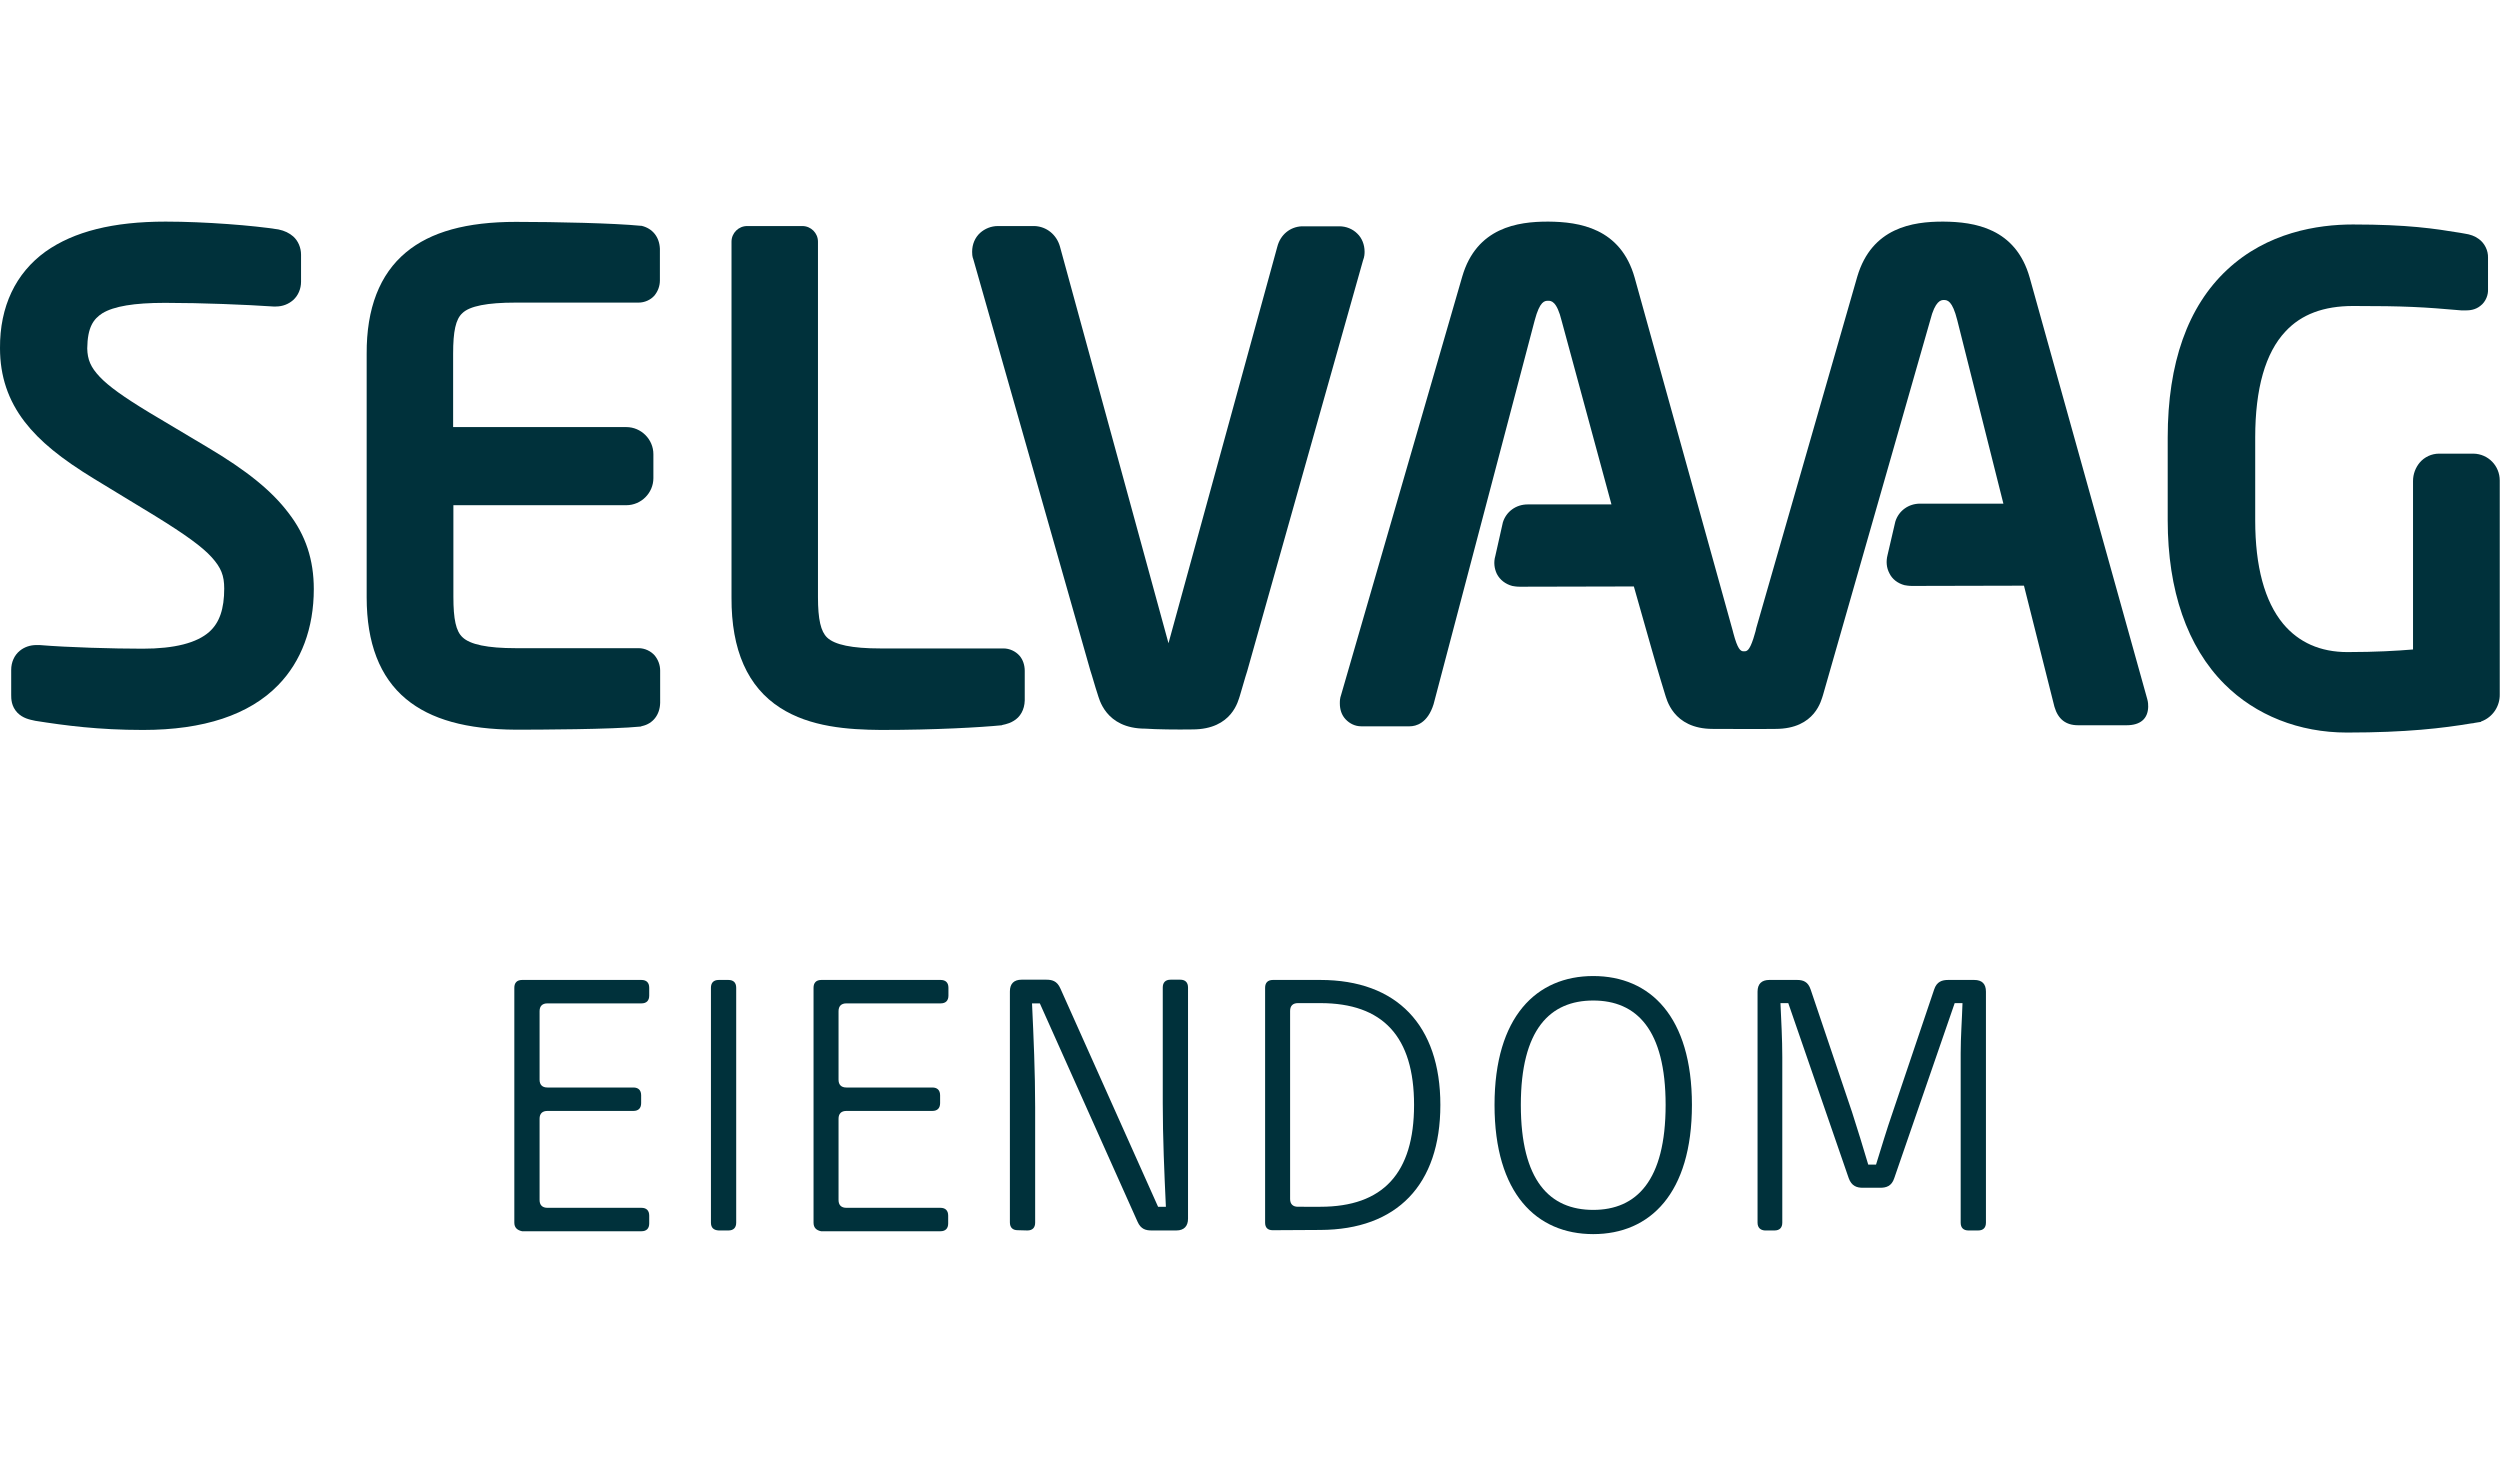 <?xml version="1.0" encoding="utf-8"?>
<!-- Generator: Adobe Illustrator 28.2.0, SVG Export Plug-In . SVG Version: 6.00 Build 0)  -->
<svg version="1.1" id="Layer_1" xmlns="http://www.w3.org/2000/svg" xmlns:xlink="http://www.w3.org/1999/xlink" x="0px" y="0px"
	 viewBox="0 0 960 560" style="enable-background:new 0 0 960 560;" xml:space="preserve">
<style type="text/css">
	.st0{fill:#00313B;}
</style>
<g>
	<path class="st0" d="M949.8,174.2h-13.2c-2.9,0-5.6,1.3-7.4,3.4c-1.6,1.9-2.6,4.4-2.6,7.1v64.7c-6.1,0.5-14.3,1-25.2,1
		c-10.4,0-18.7-3.7-24.7-10.9c-7.1-8.6-10.7-22-10.7-39.6V168c0-18.8,3.9-32.5,11.6-40.7c6.1-6.6,14.7-9.8,26-9.8
		c20,0,26.9,0.4,41.7,1.7h0.2l0,0h1.2c1.7,0,3.8-0.2,5.7-1.7c2.3-1.7,3.1-4.5,3-6.3V99c0.1-2.8-1.3-5.6-3.5-7.2
		c-1.6-1.2-3.4-1.8-5.5-2.1l-1.7-0.3c-9.8-1.6-20-3.2-41.2-3.2c-13.5,0-32.9,3-48.3,17.4c-15.1,14.1-22.8,35.8-22.8,64.4v31.8
		c0,26.9,7.5,48.6,21.8,62.9c12,12,28.7,18.6,47,18.6h0.1c22.8,0,36.8-1.7,47.6-3.5l0.9-0.1l0.4-0.1l0.6-0.1l1.9-0.3l0.1-0.2h0.1
		c4.3-1.6,7.1-5.8,7-10.4v-82.1C959.9,178.9,955.5,174.3,949.8,174.2"/>
	<path class="st0" d="M246.3,278.9l0.2-0.1h0.1c4.1-0.9,6.8-4.3,6.9-8.9v-12.4c0-2.2-0.8-4.2-2.1-5.8c-1.5-1.7-3.8-2.8-6.2-2.8H198
		c-10.8,0-17.5-1.4-20.4-4.2c-2.5-2.3-3.5-6.9-3.5-15.5V194h66.4c5.7,0,10.4-4.7,10.4-10.4v-9.2c0-5.7-4.7-10.4-10.4-10.4H174v-28.2
		c0-8.6,1-13.2,3.5-15.5c2.8-2.8,9.7-4.1,20.4-4.1h47.3c2.3,0,4.6-1,6.1-2.7c1.3-1.6,2.1-3.6,2.1-5.8V95.5c-0.2-4.5-2.8-7.8-7.1-8.8
		H246l0,0c-10.2-1-32.3-1.5-47.9-1.5c-18.9,0-32.7,3.8-42.2,11.7c-10.1,8.4-15.2,21.5-15.1,39v93.5c0,17.5,5,30.6,15.1,39
		c9.5,7.9,23.3,11.7,42.2,11.8c8.5,0,37-0.1,47.9-1.2L246.3,278.9z"/>
	<path class="st0" d="M79.6,171.7l-22.3-13.3c-9.9-6-15.6-10.1-19-13.7c-3.5-3.7-4.7-6.6-4.8-10.9c0.1-8.2,2.4-11.3,5.8-13.5
		c4.4-2.7,12.2-4,23.9-4h0.4c14.1,0,31,0.7,41.4,1.4h0.3h0.6c2.6,0,4.9-0.9,6.7-2.5c1.9-1.7,3-4.3,3-7V97.8c0-2.7-1.1-5.3-3-7
		c-1.5-1.3-3.3-2.2-5.7-2.7c-9.4-1.5-28.1-3-43.3-3c-20.2,0-35.2,3.8-46.1,11.5C6,104.9-0.1,117.7,0,133.7c0,10.7,3.1,20,9.5,28.3
		c5.7,7.4,13.9,14.1,26.7,21.9l23.5,14.3c11.5,7.1,18,11.8,21.6,15.8c3.6,4,4.8,7,4.8,12c0,7.8-1.8,13.1-5.7,16.6
		c-4.8,4.3-13.4,6.5-25.6,6.5c-11.2,0-28.9-0.5-39.6-1.4h-0.3H14c-2.5,0-4.7,0.8-6.4,2.2c-2.1,1.7-3.3,4.4-3.3,7.3v9.7
		c0,1.4,0,4.3,2.4,6.8c2.1,2.1,4.5,2.6,6.9,3.1c11.4,1.8,24.2,3.5,41.2,3.5H55c23.2,0,40.7-5.8,51.8-17.2
		c8.9-9.1,13.7-21.9,13.7-36.9c0-11.2-3.1-20.7-9.7-29.2C104.4,188.5,94.8,180.7,79.6,171.7"/>
	<path class="st0" d="M389.1,276.9c2.7-1.5,4.3-4.4,4.4-7.9v-11.4c0-2.2-0.7-4.3-2-5.8c-1.5-1.7-3.8-2.8-6.2-2.8H338
		c-10.8,0-17.5-1.4-20.4-4.2c-2.4-2.3-3.5-6.9-3.5-15.5V92.8c0-3.3-2.7-6-6-6h-21.2c-3.3,0-6,2.7-6,6v136.7
		c-0.1,20.1,6.2,34.3,18.7,42.3c11.5,7.4,26,8.4,38.7,8.5c20.9,0,38.3-1,46.4-1.8C384.7,278.3,387,278.2,389.1,276.9"/>
	<path class="st0" d="M779.4,106.6c-5.4-19.1-21.4-21.4-33-21.5H746c-11.4,0-27.2,2.2-32.8,21.1l-38.8,135l-0.2,0.9l-0.1,0.4
		l-0.8,2.7c-1.6,4.9-2.6,4.9-3.6,4.9c-0.9,0-2,0-3.5-4.9l-0.4-1.4l-0.2-0.7l-0.2-0.8l-37.7-135.7c-5.4-19.1-21.4-21.4-33-21.5h-0.4
		c-11.4,0-27.3,2.2-32.8,21.1L515,266.8c-0.5,1.4-0.5,2.4-0.5,3.3c0,2.4,0.7,4.5,2.2,6.1c1.6,1.7,3.7,2.7,6,2.7h18.6
		c2.4,0,6.9-1.1,9.2-8.5l38.8-147.3c2-7.6,3.9-7.6,5.2-7.6c1.1,0,3.3,0,5.2,7.8l19.1,70.4h-32.2c-4.4,0-8.2,2.7-9.5,6.9l-2.9,12.9
		c-0.7,2.4-0.4,4.8,0.6,6.9c1.2,2.3,3.3,3.9,5.9,4.6c0.5,0.1,1.6,0.3,2.9,0.3l43.8-0.1c0,0,3.4,12,6.7,23.6
		c2.8,9.9,4.8,16.2,5.3,17.9c0.5,1.3,2.8,13.2,18.3,13.2c4.3,0,18.2,0.1,24.1,0c15.4,0,17.6-11.3,18.2-12.9l41.2-144
		c1.9-7.6,4.2-7.8,5.2-7.8c1.4,0,3.3,0.2,5.2,7.8l17.7,70.4h-32c-4.4,0-8.2,2.7-9.5,6.9l-3,12.9c-0.6,2.4-0.4,4.8,0.7,6.9
		c1.1,2.3,3.2,3.9,5.8,4.6c0.5,0.1,1.7,0.3,2.9,0.3l43-0.1l11.7,46.5c1.4,4.8,4.4,7.1,9.1,7.1h18.6c5.3,0,8.2-2.5,8.3-7.1
		c0-0.7,0-1.8-0.4-3.1L779.4,106.6z"/>
	<path class="st0" d="M457.9,280.1c15.4,0,17.6-11.3,18.2-12.9l2.2-7.5c0.2-0.6,0.4-1.3,0.6-1.9L523.4,100c0.6-1.5,0.6-2.7,0.6-3.4
		c0-2.6-1-5.2-2.8-6.9c-1.8-1.8-4.3-2.8-6.9-2.8h-14.4c-4.5,0.2-8.2,3.2-9.4,7.8L448.7,247L407,94.6c-1.3-4.5-5.1-7.6-9.7-7.8h-14.1
		c-2.6,0-5,1-6.8,2.6c-2,1.8-3.1,4.4-3.1,7.3c0,0.6,0,1.8,0.5,3l44.9,157.8c0.2,0.7,0.4,1.3,0.6,1.9c1.1,3.8,1.9,6.3,2.2,7.2
		c0.5,1.3,2.8,13.2,18.3,13.2C444,280.1,452,280.2,457.9,280.1"/>
	<path class="st0" d="M197.5,469.5v-90.2c0-1.9,1-3,3-3h45.8c1.9,0,3,1,3,3v3c0,1.9-1,3-3,3h-36.1c-1.9,0-3,1-3,3v26.3
		c0,1.9,1,3,3,3h33c1.9,0,3,1,3,3v3c0,1.9-1,3-3,3h-33c-1.9,0-3,1-3,3v31.2c0,1.9,1,3,3,3h36.1c1.9,0,3,1,3,3v3c0,1.9-1,3-3,3h-45.8
		C198.6,472.4,197.5,471.4,197.5,469.5"/>
	<path class="st0" d="M273,469.5v-90.2c0-1.9,1-3,3-3h3.7c1.9,0,3,1,3,3v90.2c0,1.9-1,3-3,3H276C274,472.4,273,471.4,273,469.5"/>
	<path class="st0" d="M312.4,469.5v-90.2c0-1.9,1-3,3-3h45.8c1.9,0,3,1,3,3v3c0,1.9-1,3-3,3H325c-1.9,0-3,1-3,3v26.3c0,1.9,1,3,3,3
		h33c1.9,0,3,1,3,3v3c0,1.9-1,3-3,3h-33c-1.9,0-3,1-3,3v31.2c0,1.9,1,3,3,3h36.1c1.9,0,3,1,3,3v3c0,1.9-1,3-3,3h-45.8
		C313.4,472.4,312.4,471.4,312.4,469.5"/>
	<path class="st0" d="M390.8,472.4c-1.9,0-3-1-3-3v-88.7c0-3,1.6-4.5,4.5-4.5h9.4c2.2,0,4.2,0.4,5.5,3.4l37.5,83.8h3
		c-0.6-12.9-1.2-26.5-1.2-39.8v-44.4c0-1.9,1-3,3-3h3.7c1.9,0,3,1,3,3V468c0,2.8-1.5,4.5-4.5,4.5h-9.4c-2.2,0-4.2-0.4-5.5-3.4
		l-37.5-83.8h-3c0.6,12.9,1.2,26.5,1.2,39.8v44.4c0,1.9-1,3-3,3L390.8,472.4L390.8,472.4z"/>
	<path class="st0" d="M507,463.4c24.1,0,36-12.9,36-39.1s-11.9-39.1-36-39.1h-8.6c-1.9,0-3,1-3,3v72.2c0,1.9,1,3,3,3L507,463.4
		L507,463.4z M485.8,469.5v-90.2c0-1.9,1-3,3-3H507c29.4,0,46.1,17.4,46.1,48s-16.6,47.9-46.1,48l-18.3,0.1
		C486.8,472.4,485.8,471.4,485.8,469.5"/>
	<path class="st0" d="M611.8,464.6c16.6,0,27.8-11.2,27.8-40.3c0-29-11.2-40.1-27.8-40.1S584,395.3,584,424.3
		C584,453.4,595.1,464.6,611.8,464.6 M611.8,473.9c-21.8,0-37.9-15.6-37.9-49.6c0-33.9,16.1-49.5,37.9-49.5
		c21.9,0,37.9,15.6,37.9,49.5C649.7,458.3,633.6,473.9,611.8,473.9"/>
	<path class="st0" d="M674.9,469.5v-88.7c0-3,1.6-4.5,4.5-4.5h10.7c2.2,0,4.2,0.6,5.2,3.7l15.9,47.1c2.2,6.8,4.2,13.4,6.2,20.1h3
		c2.1-6.7,4-13.2,6.4-20.1l15.9-47.1c1-3.1,3.1-3.7,5.4-3.7h10c3,0,4.5,1.5,4.5,4.5v88.7c0,1.9-1,3-3,3h-3.7c-1.9,0-3-1-3-3v-65
		c0-6.4,0.5-12.9,0.7-19.3h-3l-23.2,67.2c-1,3.1-3.1,3.7-5.4,3.7h-6.7c-2.2,0-4.3-0.6-5.4-3.7l-23.2-67.2h-3
		c0.3,6.8,0.7,13.8,0.7,20.7v63.6c0,1.9-1,3-3,3h-3.7C676,472.4,674.9,471.4,674.9,469.5"/>
</g>
</svg>
